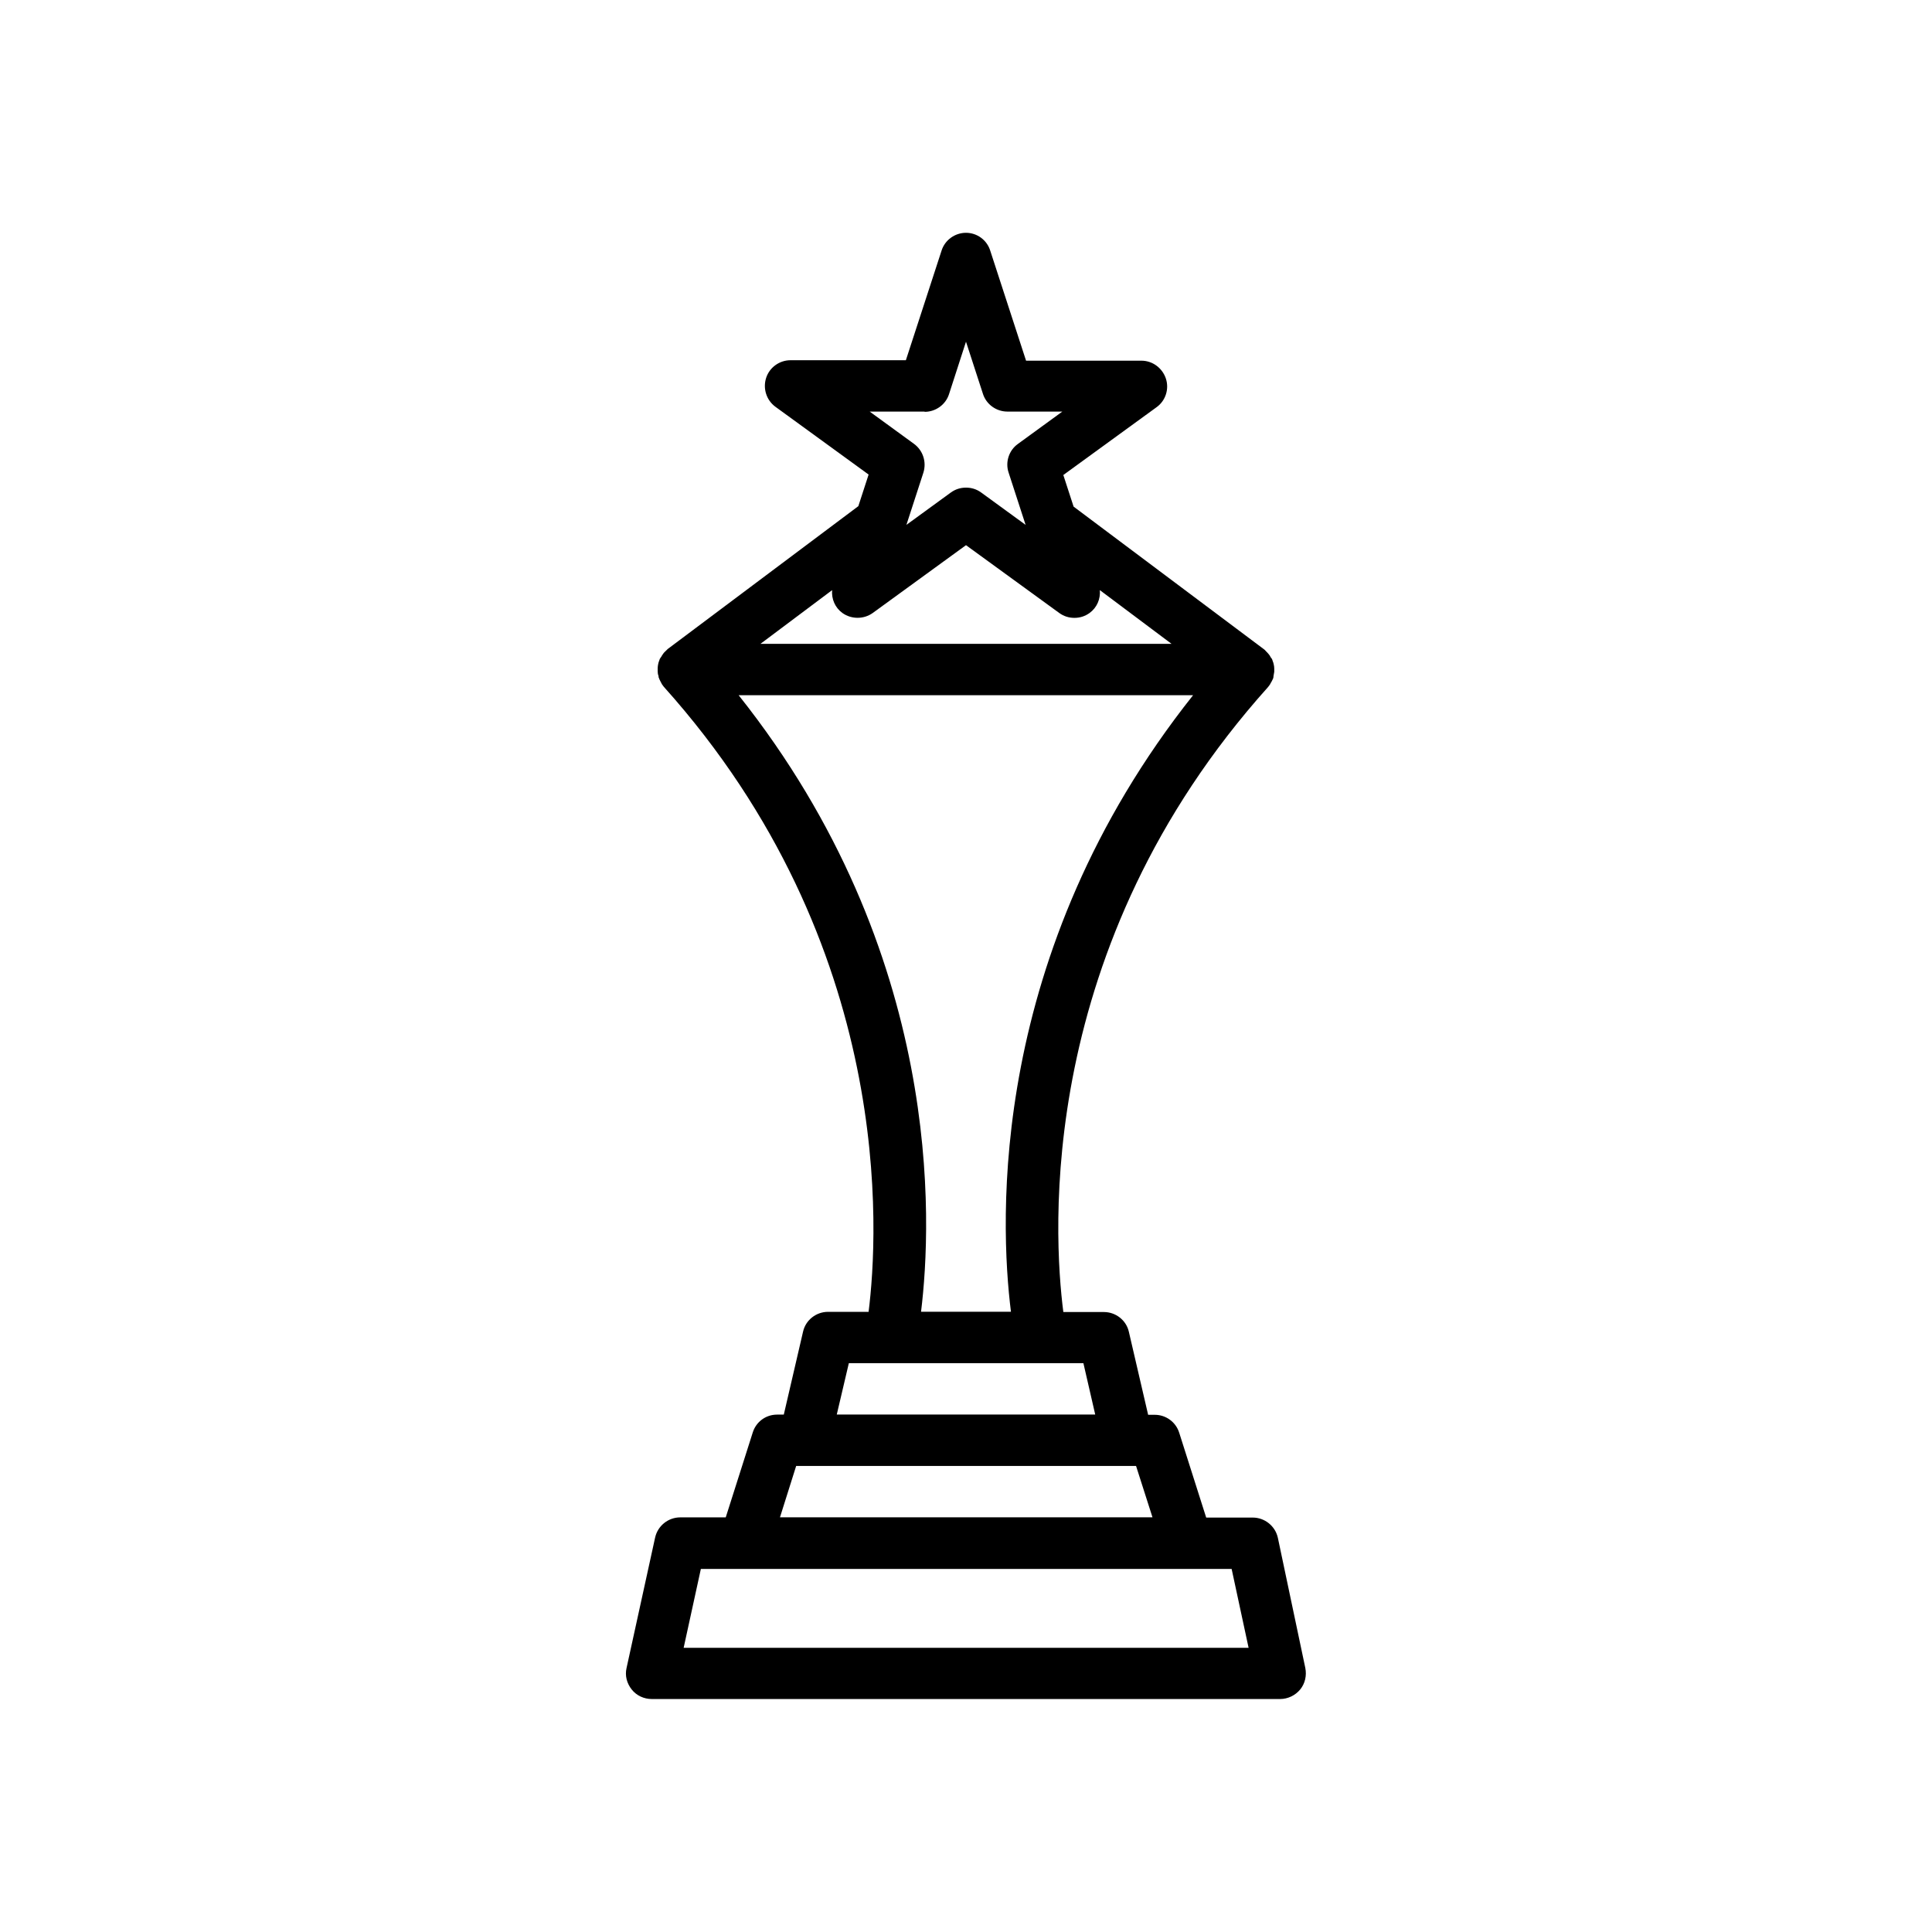 <?xml version="1.0" encoding="UTF-8"?>
<!-- Uploaded to: ICON Repo, www.svgrepo.com, Generator: ICON Repo Mixer Tools -->
<svg fill="#000000" width="800px" height="800px" version="1.1" viewBox="144 144 512 512" xmlns="http://www.w3.org/2000/svg">
 <path d="m482.65 551.55c-0.68-3.133-3.473-5.379-6.672-5.379h-12.324l-7.148-22.469c-0.887-2.859-3.539-4.766-6.469-4.766h-1.77l-5.106-21.992c-0.68-3.062-3.473-5.242-6.606-5.242h-10.758c-2.656-20.562-7.488-96.812 54.262-165.64 0.066-0.066 0.137-0.203 0.203-0.273 0.203-0.203 0.34-0.477 0.477-0.75 0.203-0.34 0.41-0.68 0.543-1.02 0.066-0.137 0.137-0.203 0.137-0.34 0.066-0.137 0.066-0.34 0.066-0.477 0.066-0.41 0.137-0.816 0.203-1.156v-0.887c0-0.41-0.066-0.75-0.137-1.09-0.066-0.273-0.137-0.613-0.273-0.887-0.066-0.137-0.066-0.273-0.137-0.41-0.066-0.203-0.273-0.41-0.41-0.613-0.137-0.273-0.273-0.543-0.477-0.75-0.273-0.34-0.543-0.613-0.816-0.887-0.137-0.137-0.273-0.34-0.41-0.41l-50.516-37.855-2.723-8.375 24.715-17.973c2.383-1.703 3.402-4.832 2.449-7.625s-3.539-4.699-6.469-4.699h-30.57l-9.465-29.07c-0.871-2.914-3.527-4.82-6.453-4.82s-5.582 1.906-6.469 4.699l-9.465 29.07h-30.57c-2.926 0-5.582 1.906-6.469 4.699-0.887 2.793 0.066 5.856 2.449 7.625l24.715 17.973-2.723 8.375-50.516 37.855c-0.137 0.137-0.273 0.273-0.41 0.41-0.273 0.273-0.613 0.543-0.816 0.887-0.203 0.273-0.34 0.477-0.477 0.75-0.137 0.203-0.273 0.34-0.41 0.613-0.066 0.137-0.066 0.273-0.137 0.41-0.137 0.273-0.203 0.613-0.273 0.887-0.066 0.34-0.137 0.75-0.137 1.09v0.887c0 0.41 0.066 0.816 0.203 1.156 0.066 0.137 0 0.34 0.066 0.477 0.066 0.137 0.137 0.203 0.137 0.34 0.137 0.34 0.34 0.68 0.543 1.09 0.137 0.273 0.273 0.543 0.477 0.75 0.066 0.066 0.137 0.203 0.203 0.273 61.547 68.629 56.848 145.08 54.262 165.64h-10.758c-3.133 0-5.922 2.18-6.606 5.242l-5.106 21.992h-1.77c-2.996 0-5.582 1.906-6.469 4.766l-7.148 22.469h-12.051c-3.199 0-5.992 2.246-6.672 5.379l-7.559 34.52c-0.477 2.043 0.066 4.086 1.363 5.719 1.293 1.633 3.269 2.519 5.309 2.519h166.53c2.043 0 4.016-0.953 5.309-2.519 1.293-1.566 1.77-3.676 1.363-5.719zm-93.613-298.41c2.926 0 5.582-1.906 6.469-4.699l4.492-13.887 4.492 13.82c0.887 2.793 3.539 4.699 6.469 4.699h14.57l-11.777 8.578c-2.383 1.703-3.402 4.832-2.449 7.625l4.492 13.82-11.777-8.578c-1.227-0.887-2.586-1.293-4.016-1.293-1.43 0-2.793 0.41-4.016 1.293l-11.777 8.578 4.492-13.82c0.887-2.793-0.066-5.856-2.449-7.625l-11.777-8.578h14.562zm-24.512 47.25c-0.203 2.316 0.75 4.629 2.723 6.059 2.383 1.703 5.652 1.703 8.035 0l24.715-17.973 24.715 17.973c1.227 0.887 2.586 1.293 4.016 1.293 1.43 0 2.793-0.41 4.016-1.293 1.973-1.43 2.926-3.746 2.723-6.059l18.996 14.23h-108.93zm-24.781 27.844h120.44c-54.328 68.422-51.266 139.57-48.27 163.4h-23.828c2.926-23.828 6.059-94.973-48.34-163.4zm29.207 177.02h62.16l3.133 13.617h-68.492zm-13.957 27.234h90.07l4.356 13.617h-98.719zm-29.82 48.199 4.562-20.902h140.66l4.496 20.902z"/>
</svg>